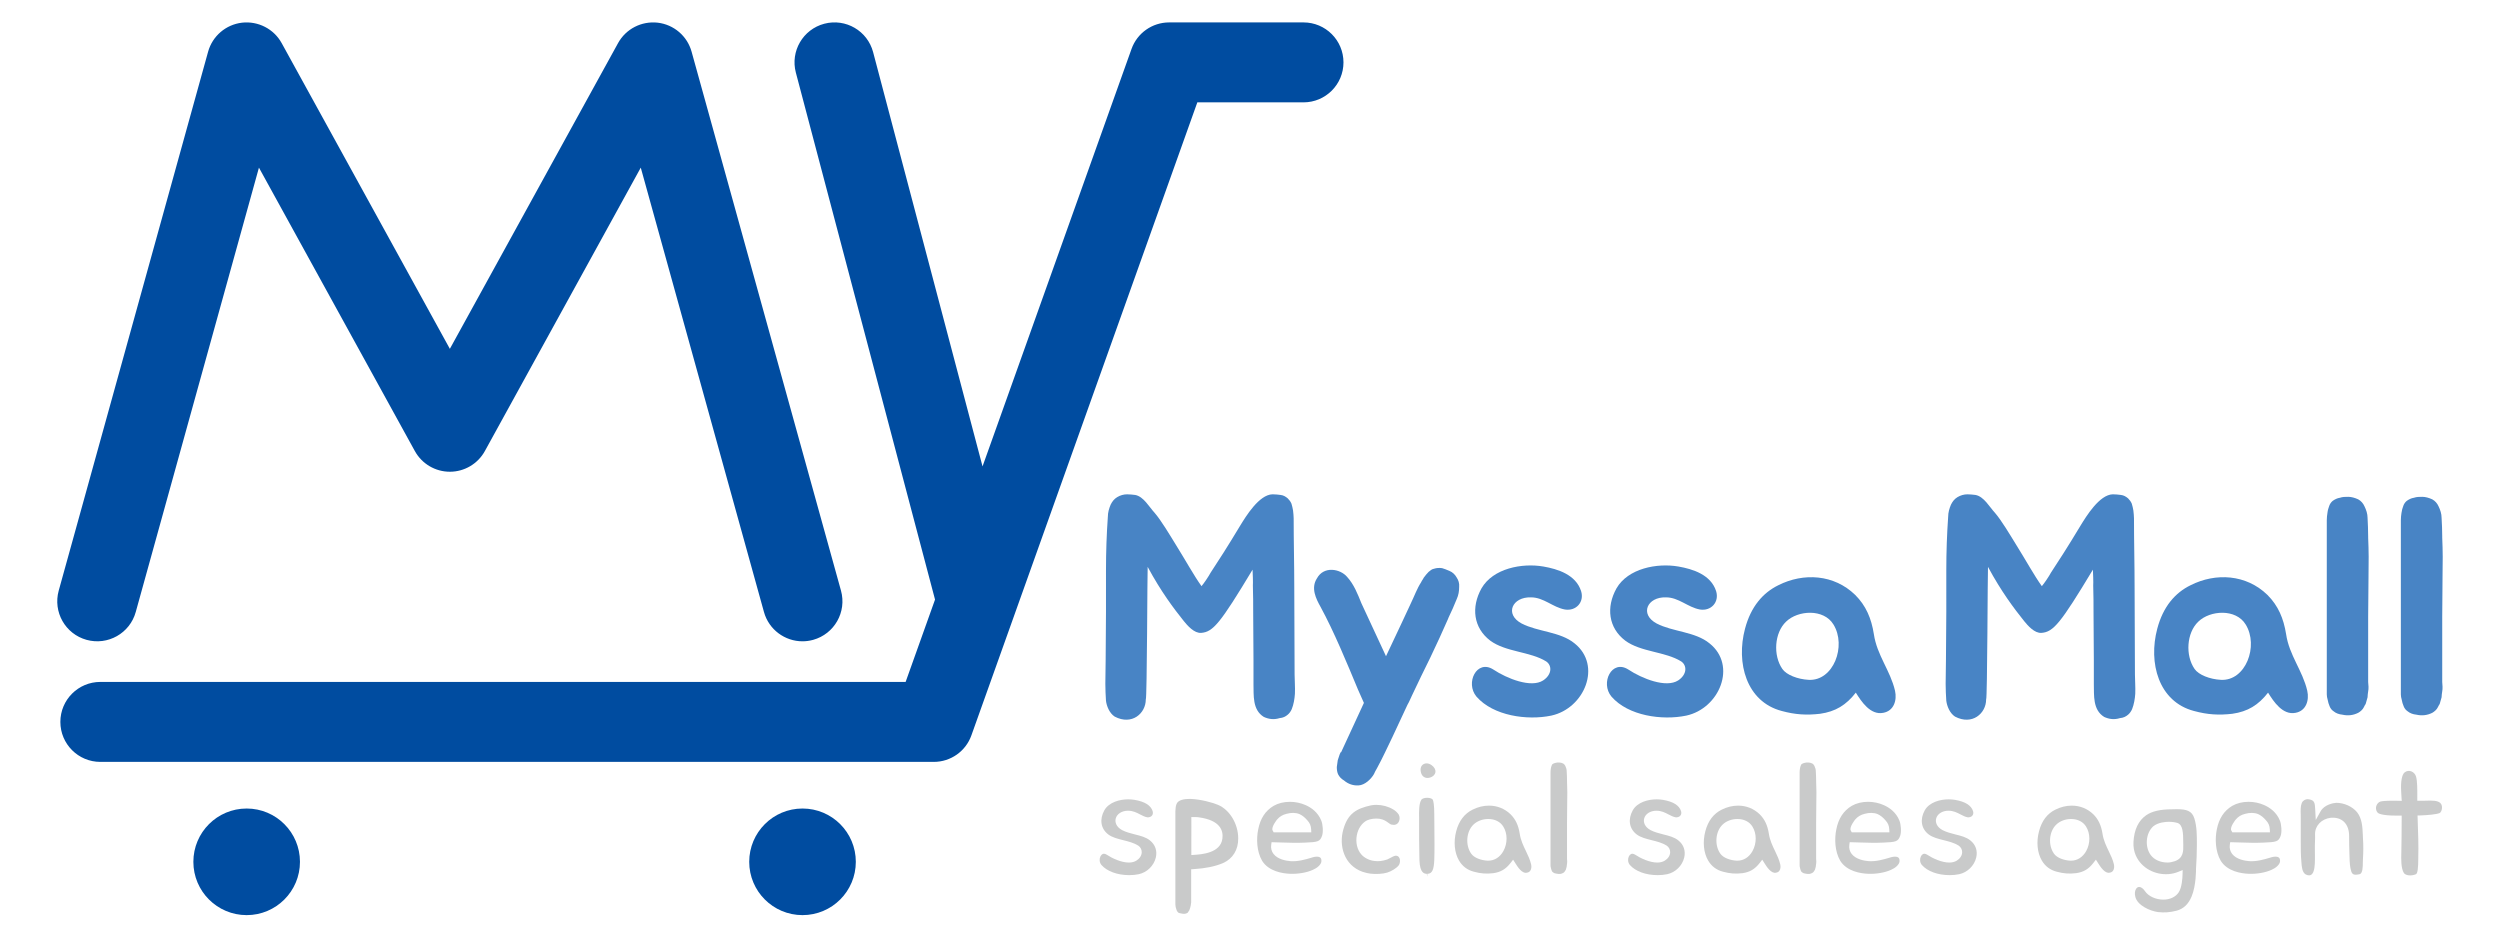 <?xml version="1.0" encoding="utf-8"?>
<!-- Generator: Adobe Illustrator 16.0.0, SVG Export Plug-In . SVG Version: 6.00 Build 0)  -->
<!DOCTYPE svg PUBLIC "-//W3C//DTD SVG 1.1//EN" "http://www.w3.org/Graphics/SVG/1.1/DTD/svg11.dtd">
<svg version="1.1" id="레이어_1" xmlns="http://www.w3.org/2000/svg" xmlns:xlink="http://www.w3.org/1999/xlink" x="0px"
	 y="0px" width="144px" height="54px" viewBox="0 0 144 54" enable-background="new 0 0 144 54" xml:space="preserve">
<g>
	<path fill="#C9CACA" d="M65.592,50.354c0.476-0.102,0.872-0.488,0.984-0.963c0.088-0.381-0.032-0.736-0.333-0.977
		c-0.229-0.191-0.542-0.27-0.874-0.352c-0.249-0.064-0.506-0.129-0.733-0.246c-0.35-0.188-0.421-0.465-0.372-0.664
		c0.07-0.271,0.353-0.455,0.707-0.455c0.292,0,0.497,0.109,0.696,0.213c0.139,0.072,0.271,0.141,0.411,0.166
		c0.103,0.012,0.218-0.021,0.28-0.104c0.051-0.066,0.062-0.158,0.033-0.254c-0.107-0.33-0.445-0.543-1.034-0.646
		c-0.119-0.02-0.243-0.031-0.371-0.031c-0.49,0-1.106,0.164-1.372,0.625c-0.298,0.531-0.21,1.07,0.226,1.4
		c0.228,0.17,0.535,0.246,0.859,0.328c0.299,0.074,0.607,0.152,0.86,0.309c0.134,0.092,0.207,0.23,0.205,0.383
		c-0.002,0.184-0.112,0.359-0.299,0.48c-0.12,0.076-0.268,0.117-0.441,0.117c-0.438,0-0.962-0.244-1.277-0.453
		c-0.055-0.037-0.109-0.055-0.158-0.055c-0.119,0-0.183,0.113-0.207,0.162c-0.062,0.133-0.066,0.334,0.062,0.486
		c0.318,0.363,0.916,0.584,1.598,0.584C65.235,50.408,65.419,50.391,65.592,50.354z"/>
	<path fill="#C9CACA" d="M71.321,48.289c0-0.83-0.488-1.641-1.159-1.928c-0.313-0.133-1.016-0.326-1.594-0.344h-0.051
		c-0.294,0-0.661,0.053-0.75,0.297c-0.024,0.064-0.041,0.129-0.048,0.193c-0.008,0.078-0.018,0.158-0.018,0.23v5.354
		c0,0.049,0.008,0.105,0.017,0.154c0.016,0.059,0.034,0.121,0.059,0.193c0.017,0.045,0.048,0.082,0.089,0.125
		c0.018,0.014,0.057,0.039,0.146,0.047c0.205,0.049,0.269,0.031,0.392-0.031c0.016-0.021,0.053-0.074,0.099-0.143
		c0.033-0.09,0.065-0.17,0.082-0.275c-0.002-0.018,0.006-0.059,0.014-0.096c0.005-0.027,0.012-0.057,0.012-0.08v-1.914l0.154-0.01
		c0.681-0.043,1.211-0.152,1.668-0.342C71.007,49.469,71.331,48.945,71.321,48.289z M70.41,48.309
		c-0.112,0.832-1.204,0.902-1.614,0.93l-0.175,0.012v-0.82c0.006-0.289,0.003-0.547,0.002-0.805l-0.002-0.563h0.164
		c0.134,0,0.217,0.002,0.274,0.016C70.285,47.248,70.472,47.84,70.41,48.309z"/>
	<path fill="#C9CACA" d="M72.472,47.777c-0.106,0.508-0.1,1.248,0.228,1.809c0.382,0.605,1.171,0.727,1.605,0.744
		c0.47,0.018,0.958-0.066,1.312-0.225c0.242-0.102,0.498-0.305,0.498-0.514c0-0.123-0.031-0.248-0.268-0.248
		c-0.066,0-0.139,0.012-0.213,0.031L75.552,49.4c-0.402,0.119-0.787,0.229-1.216,0.203c-0.261-0.021-0.731-0.102-0.978-0.412
		c-0.118-0.15-0.166-0.334-0.136-0.537l0.021-0.143l0.618,0.018c0.474,0.016,0.832,0.027,1.305,0.006
		c0.727-0.031,0.865-0.049,0.984-0.393c0.08-0.229,0.043-0.664-0.043-0.871c-0.197-0.496-0.596-0.76-0.895-0.893
		c-0.283-0.127-0.598-0.193-0.913-0.193c-0.349,0-0.675,0.08-0.939,0.232C72.885,46.699,72.594,47.145,72.472,47.777z
		 M74.108,46.875c0.256-0.072,0.532-0.072,0.744,0.018c0.16,0.074,0.305,0.189,0.445,0.352c0.15,0.162,0.211,0.305,0.225,0.523
		l0.008,0.174h-2.169l-0.063-0.115c-0.082-0.199,0.257-0.615,0.259-0.619C73.709,47.031,73.876,46.932,74.108,46.875z"/>
	<path fill="#C9CACA" d="M80.604,49.418c-0.041-0.09-0.111-0.131-0.215-0.131c-0.08,0.008-0.207,0.074-0.318,0.135
		c-0.059,0.029-0.113,0.061-0.162,0.082c-0.275,0.092-0.506,0.119-0.732,0.088c-0.283-0.023-0.596-0.176-0.77-0.383
		c-0.234-0.27-0.332-0.68-0.254-1.096c0.074-0.393,0.287-0.705,0.584-0.859c0.205-0.092,0.49-0.123,0.715-0.094
		c0.256,0.041,0.398,0.146,0.514,0.23c0.072,0.053,0.123,0.094,0.193,0.109c0.18,0.043,0.332-0.01,0.41-0.164
		c0.068-0.131,0.066-0.291-0.006-0.422c-0.076-0.111-0.201-0.229-0.318-0.291c-0.277-0.168-0.625-0.262-0.967-0.262
		c-0.107,0-0.211,0.01-0.311,0.029c-0.832,0.184-1.334,0.463-1.592,1.391c-0.264,0.922,0.033,2.053,1.107,2.436
		c0.18,0.057,0.328,0.092,0.445,0.105c0.32,0.041,0.729,0.018,0.98-0.061c0.242-0.074,0.527-0.252,0.65-0.406
		C80.647,49.742,80.669,49.551,80.604,49.418z"/>
	<g>
		<path fill="#C9CACA" d="M82.37,44.789c0.172-0.053,0.287-0.166,0.309-0.307c0.023-0.145-0.057-0.293-0.217-0.408
			c-0.094-0.068-0.193-0.104-0.291-0.104c-0.107,0-0.203,0.045-0.266,0.119c-0.072,0.088-0.098,0.211-0.07,0.35
			C81.882,44.727,82.091,44.867,82.37,44.789z"/>
		<path fill="#C9CACA" d="M82.212,50.332c0.303,0,0.377-0.287,0.402-0.785c0.02-0.539,0.012-1.256,0.006-1.889
			c-0.004-0.281-0.006-0.545-0.006-0.766c0-0.512-0.049-0.77-0.09-0.836c-0.039-0.059-0.172-0.104-0.32-0.104
			c-0.16,0-0.285,0.051-0.326,0.102c-0.152,0.207-0.145,0.717-0.137,1.053c0,0.102,0.002,0.193,0,0.27
			c-0.008,0.51,0.006,1.309,0.014,1.889l0.006,0.295c0.025,0.752,0.301,0.766,0.42,0.77l0.029,0.156c0,0,0,0,0.002,0V50.332z"/>
	</g>
	<path fill="#C9CACA" d="M83.878,47.877c-0.162,0.607-0.102,1.236,0.158,1.684c0.193,0.332,0.482,0.553,0.861,0.65
		c0.393,0.109,0.725,0.131,1.119,0.084c0.428-0.061,0.715-0.232,0.996-0.592l0.143-0.186l0.127,0.201
		c0.131,0.209,0.387,0.623,0.674,0.547c0.086-0.014,0.148-0.051,0.191-0.117c0.061-0.09,0.076-0.227,0.045-0.363
		c-0.063-0.27-0.178-0.51-0.299-0.764c-0.148-0.307-0.301-0.623-0.357-1.002c-0.076-0.484-0.24-0.828-0.529-1.117
		c-0.338-0.324-0.768-0.498-1.242-0.498c-0.318,0-0.645,0.08-0.941,0.23C84.353,46.865,84.036,47.281,83.878,47.877z M84.874,47.494
		c0.205-0.199,0.523-0.32,0.85-0.32c0.381,0,0.697,0.16,0.867,0.439c0.248,0.398,0.25,0.963,0.004,1.408
		c-0.195,0.352-0.512,0.553-0.865,0.553h-0.059c-0.338-0.018-0.76-0.152-0.934-0.408C84.394,48.674,84.456,47.891,84.874,47.494z"/>
	<path fill="#C9CACA" d="M90.265,46.871c0.004-0.211,0.006-0.424,0.006-0.645c0.01-0.414,0.01-0.773-0.01-1.203v-0.045
		c0-0.123-0.01-0.441-0.02-0.563c0-0.094-0.029-0.193-0.078-0.297c-0.029-0.063-0.074-0.111-0.125-0.141
		c-0.078-0.035-0.16-0.057-0.229-0.057c-0.09,0-0.146,0-0.209,0.021c-0.07,0.012-0.121,0.035-0.176,0.072
		c-0.016,0.014-0.035,0.043-0.043,0.07c-0.031,0.082-0.045,0.123-0.053,0.188c-0.01,0.068-0.018,0.127-0.018,0.205v5.385
		c0,0.021,0.004,0.064,0.021,0.127c0.014,0.064,0.029,0.121,0.053,0.172c0.014,0.041,0.033,0.064,0.074,0.09
		c0.043,0.037,0.105,0.064,0.182,0.07c0.201,0.043,0.285,0.02,0.4-0.039c0.045-0.027,0.084-0.064,0.102-0.102l0.053-0.09
		l0.045-0.168c0.002-0.045,0.008-0.092,0.016-0.141l0.008-0.051c0.006-0.031,0.006-0.055,0.006-0.111
		c0-0.018-0.002-0.037-0.004-0.055c-0.004-0.029-0.006-0.059-0.006-0.088v-2.02C90.261,47.266,90.263,47.07,90.265,46.871z"/>
	<path fill="#C9CACA" d="M96.03,50.354c0.475-0.102,0.871-0.488,0.982-0.963c0.088-0.381-0.031-0.736-0.332-0.977
		c-0.229-0.191-0.541-0.27-0.873-0.352c-0.25-0.064-0.508-0.129-0.732-0.246c-0.352-0.188-0.422-0.465-0.373-0.664
		c0.07-0.271,0.354-0.455,0.707-0.455c0.291,0,0.496,0.109,0.695,0.213c0.139,0.072,0.271,0.141,0.412,0.166
		c0.102,0.012,0.219-0.021,0.279-0.104c0.051-0.066,0.063-0.158,0.033-0.254c-0.107-0.33-0.445-0.543-1.035-0.646
		c-0.117-0.02-0.242-0.031-0.369-0.031c-0.49,0-1.107,0.164-1.373,0.625c-0.297,0.531-0.211,1.07,0.227,1.4
		c0.227,0.17,0.535,0.246,0.859,0.328c0.299,0.074,0.607,0.152,0.859,0.309c0.135,0.092,0.207,0.23,0.205,0.383
		c-0.002,0.184-0.111,0.359-0.299,0.48c-0.119,0.076-0.268,0.117-0.441,0.117c-0.438,0-0.963-0.244-1.277-0.453
		c-0.055-0.037-0.109-0.055-0.158-0.055c-0.117,0-0.182,0.113-0.207,0.162c-0.061,0.133-0.066,0.334,0.063,0.486
		c0.318,0.363,0.916,0.584,1.598,0.584C95.673,50.408,95.856,50.391,96.03,50.354z"/>
	<path fill="#C9CACA" d="M98.228,47.877c-0.162,0.607-0.102,1.236,0.158,1.684c0.193,0.332,0.482,0.553,0.861,0.65
		c0.393,0.109,0.727,0.131,1.119,0.084c0.428-0.061,0.715-0.232,0.996-0.592l0.143-0.186l0.127,0.201
		c0.129,0.209,0.396,0.623,0.674,0.547c0.086-0.014,0.148-0.051,0.191-0.117c0.061-0.09,0.076-0.227,0.045-0.363
		c-0.063-0.27-0.178-0.51-0.299-0.764c-0.148-0.307-0.301-0.623-0.357-1.002c-0.076-0.484-0.24-0.828-0.529-1.117
		c-0.338-0.324-0.768-0.498-1.242-0.498c-0.318,0-0.645,0.08-0.941,0.23C98.702,46.865,98.386,47.281,98.228,47.877z M99.224,47.494
		c0.205-0.199,0.523-0.32,0.85-0.32c0.381,0,0.697,0.16,0.867,0.439c0.248,0.398,0.25,0.963,0.004,1.408
		c-0.195,0.352-0.512,0.553-0.865,0.553h-0.059c-0.338-0.018-0.76-0.152-0.934-0.408C98.743,48.674,98.806,47.891,99.224,47.494z"/>
	<path fill="#C9CACA" d="M104.614,46.871c0.004-0.211,0.006-0.424,0.006-0.645c0.01-0.414,0.01-0.773-0.01-1.203v-0.045
		c0-0.123-0.01-0.441-0.02-0.563c0-0.094-0.029-0.193-0.078-0.297c-0.029-0.063-0.072-0.111-0.125-0.141
		c-0.078-0.035-0.16-0.057-0.229-0.057c-0.09,0-0.146,0-0.209,0.021c-0.07,0.012-0.121,0.035-0.176,0.072
		c-0.016,0.014-0.035,0.043-0.043,0.07c-0.031,0.082-0.045,0.123-0.053,0.188c-0.01,0.068-0.018,0.127-0.018,0.205v5.385
		c0,0.021,0.004,0.064,0.021,0.127c0.014,0.064,0.029,0.121,0.053,0.172c0.014,0.041,0.033,0.064,0.074,0.09
		c0.043,0.037,0.105,0.064,0.182,0.07c0.199,0.043,0.283,0.02,0.4-0.039c0.045-0.027,0.084-0.064,0.102-0.102l0.053-0.09
		l0.045-0.168c0.002-0.045,0.008-0.092,0.016-0.141l0.008-0.051c0.006-0.031,0.006-0.055,0.006-0.111
		c0-0.018-0.002-0.037-0.004-0.055c-0.004-0.029-0.006-0.059-0.006-0.088v-2.02C104.61,47.266,104.612,47.07,104.614,46.871z"/>
	<path fill="#C9CACA" d="M105.771,47.777c-0.105,0.508-0.1,1.248,0.23,1.809c0.381,0.605,1.168,0.727,1.604,0.744
		c0.475,0.018,0.959-0.066,1.313-0.225c0.242-0.102,0.498-0.305,0.498-0.514c0-0.123-0.031-0.248-0.268-0.248
		c-0.066,0-0.141,0.012-0.215,0.031l-0.082,0.025c-0.402,0.119-0.783,0.229-1.215,0.203c-0.262-0.021-0.73-0.102-0.977-0.412
		c-0.119-0.15-0.166-0.334-0.137-0.537l0.021-0.143l0.619,0.018c0.473,0.016,0.832,0.027,1.303,0.006
		c0.727-0.031,0.865-0.049,0.986-0.393c0.08-0.229,0.041-0.664-0.043-0.871c-0.197-0.496-0.596-0.76-0.896-0.893
		c-0.281-0.127-0.596-0.193-0.912-0.193c-0.348,0-0.674,0.08-0.939,0.232C106.187,46.699,105.894,47.145,105.771,47.777z
		 M107.407,46.875c0.258-0.072,0.533-0.072,0.746,0.018c0.16,0.074,0.305,0.189,0.445,0.352c0.148,0.162,0.211,0.305,0.223,0.523
		l0.01,0.174h-2.17l-0.063-0.115c-0.082-0.199,0.256-0.615,0.258-0.619C107.009,47.031,107.177,46.932,107.407,46.875z"/>
	<path fill="#C9CACA" d="M112.849,50.354c0.475-0.102,0.871-0.488,0.982-0.963c0.09-0.381-0.031-0.736-0.332-0.977
		c-0.229-0.191-0.541-0.27-0.873-0.352c-0.25-0.064-0.506-0.129-0.732-0.246c-0.352-0.188-0.422-0.465-0.373-0.664
		c0.07-0.271,0.354-0.455,0.707-0.455c0.291,0,0.496,0.109,0.697,0.213c0.139,0.072,0.27,0.141,0.41,0.166
		c0.102,0.012,0.221-0.021,0.279-0.104c0.051-0.066,0.063-0.158,0.033-0.254c-0.107-0.33-0.445-0.543-1.033-0.646
		c-0.119-0.02-0.244-0.031-0.371-0.031c-0.49,0-1.105,0.164-1.373,0.625c-0.297,0.531-0.211,1.07,0.227,1.4
		c0.227,0.17,0.535,0.246,0.859,0.328c0.299,0.074,0.607,0.152,0.859,0.309c0.133,0.092,0.207,0.23,0.205,0.383
		c-0.002,0.184-0.111,0.359-0.299,0.48c-0.119,0.076-0.268,0.117-0.441,0.117c-0.438,0-0.961-0.244-1.277-0.453
		c-0.055-0.037-0.109-0.055-0.158-0.055c-0.117,0-0.182,0.113-0.205,0.162c-0.063,0.133-0.068,0.334,0.061,0.486
		c0.318,0.363,0.916,0.584,1.598,0.584C112.491,50.408,112.675,50.391,112.849,50.354z"/>
	<path fill="#C9CACA" d="M121.104,48.021c-0.076-0.484-0.24-0.83-0.529-1.119c-0.336-0.324-0.766-0.498-1.244-0.498
		c-0.316,0-0.641,0.08-0.939,0.23c-0.471,0.23-0.787,0.646-0.943,1.242c-0.164,0.607-0.104,1.236,0.156,1.684
		c0.193,0.332,0.484,0.553,0.861,0.65c0.395,0.109,0.727,0.131,1.119,0.084c0.428-0.061,0.717-0.232,0.994-0.592l0.145-0.186
		l0.127,0.201c0.131,0.209,0.395,0.623,0.674,0.547c0.088-0.014,0.148-0.051,0.191-0.117c0.059-0.09,0.076-0.229,0.045-0.363
		c-0.063-0.271-0.178-0.512-0.301-0.764C121.313,48.715,121.161,48.398,121.104,48.021z M120.165,49.021
		c-0.197,0.352-0.514,0.553-0.867,0.553h-0.059c-0.338-0.018-0.758-0.152-0.934-0.408c-0.346-0.494-0.281-1.277,0.139-1.672
		c0.203-0.199,0.521-0.32,0.848-0.32c0.383,0,0.697,0.16,0.867,0.439C120.407,48.012,120.411,48.576,120.165,49.021z"/>
	<path fill="#C9CACA" d="M126.54,48.623c0-0.518,0.002-1.006-0.145-1.482c-0.139-0.445-0.463-0.531-1.012-0.531l-0.281,0.006
		c-0.666,0-1.15,0.111-1.486,0.344c-0.439,0.309-0.686,0.82-0.727,1.52c-0.039,0.615,0.225,1.035,0.453,1.277
		c0.525,0.563,1.416,0.76,2.145,0.453l0.234-0.098l-0.006,0.254c-0.004,0.217-0.039,0.75-0.219,1.029
		c-0.18,0.27-0.504,0.424-0.887,0.424c-0.434,0-0.855-0.193-1.051-0.479c-0.107-0.16-0.232-0.252-0.342-0.252
		c-0.078,0-0.133,0.049-0.164,0.09c-0.086,0.111-0.107,0.295-0.055,0.488c0.127,0.49,0.836,0.803,1.297,0.869
		c0.365,0.043,0.693,0.021,1.09-0.082c0.387-0.109,0.668-0.373,0.85-0.809c0.273-0.643,0.256-1.588,0.256-1.598
		c0.031-0.445,0.049-0.938,0.049-1.328V48.623z M125.269,49.604c-0.156,0.053-0.293,0.078-0.418,0.078
		c-0.41,0-0.771-0.162-0.971-0.434c-0.352-0.48-0.281-1.268,0.148-1.652c0.283-0.234,0.725-0.26,0.9-0.26
		c0.186,0,0.363,0.025,0.508,0.07c0.295,0.111,0.318,0.568,0.318,1.109l0.002,0.139C125.765,49,125.772,49.43,125.269,49.604z"/>
	<path fill="#C9CACA" d="M127.688,47.777c-0.104,0.508-0.098,1.248,0.23,1.809c0.381,0.605,1.17,0.727,1.605,0.744
		c0.477,0.018,0.957-0.066,1.311-0.225c0.242-0.102,0.498-0.305,0.498-0.514c0-0.123-0.031-0.248-0.268-0.248
		c-0.066,0-0.139,0.012-0.213,0.031l-0.084,0.025c-0.402,0.119-0.783,0.229-1.215,0.203c-0.26-0.021-0.73-0.102-0.977-0.412
		c-0.117-0.15-0.166-0.334-0.137-0.537l0.023-0.143l0.617,0.018c0.473,0.016,0.832,0.027,1.305,0.006
		c0.725-0.031,0.865-0.049,0.984-0.393c0.08-0.229,0.041-0.664-0.043-0.871c-0.197-0.496-0.596-0.76-0.896-0.893
		c-0.281-0.127-0.596-0.193-0.91-0.193c-0.35,0-0.676,0.08-0.939,0.232C128.104,46.699,127.812,47.145,127.688,47.777z
		 M129.327,46.875c0.254-0.072,0.533-0.072,0.744,0.018c0.16,0.074,0.305,0.189,0.445,0.352c0.15,0.162,0.211,0.305,0.225,0.523
		l0.008,0.174h-2.168l-0.064-0.115c-0.082-0.199,0.256-0.615,0.26-0.619C128.927,47.031,129.095,46.932,129.327,46.875z"/>
	<path fill="#C9CACA" d="M135.909,50.354c0.186-0.037,0.189-0.43,0.191-0.691c0.002-0.07,0.004-0.137,0.006-0.193
		c0.027-0.4,0.027-0.803,0-1.201l-0.006-0.158c-0.023-0.494-0.045-0.961-0.334-1.328c-0.271-0.328-0.742-0.541-1.197-0.541
		c-0.176,0.008-0.693,0.109-0.904,0.49l-0.277,0.5l-0.033-0.627c-0.018-0.352-0.039-0.51-0.342-0.561
		c-0.037-0.008-0.064-0.012-0.092-0.012c-0.119,0-0.27,0.066-0.336,0.215c-0.078,0.184-0.072,0.432-0.064,0.67
		c0,0.064,0.002,0.125,0.002,0.186v1.385c0,0.422,0,0.754,0.037,1.168c0.018,0.252,0.041,0.59,0.248,0.711
		c0.064,0.033,0.133,0.053,0.193,0.053c0.162,0,0.23-0.145,0.258-0.23c0.088-0.23,0.084-0.627,0.08-0.977l-0.002-0.215
		c-0.004-0.209,0-0.371,0.006-0.52c0.006-0.141,0.01-0.27,0.004-0.426c-0.01-0.488,0.371-0.887,0.904-0.949
		c0.045-0.004,0.082-0.004,0.119-0.004c0.58,0,0.939,0.402,0.939,1.053c-0.004,0.162,0,0.336,0.004,0.504
		c0.004,0.109,0.008,0.219,0.008,0.313l0.004,0.168c0.006,0.287,0.016,0.645,0.059,0.867c0.061,0.32,0.137,0.379,0.316,0.379
		C135.761,50.381,135.831,50.371,135.909,50.354z"/>
	<path fill="#C9CACA" d="M140.509,46.836c0.047-0.018,0.084-0.064,0.111-0.125c0.049-0.111,0.053-0.254,0.012-0.354
		c-0.07-0.17-0.266-0.244-0.648-0.244c-0.082,0-0.164,0.004-0.24,0.006c-0.072,0.002-0.141,0.004-0.199,0.004h-0.309V45.85
		c0.002-0.346,0.002-0.867-0.07-1.113c-0.076-0.285-0.416-0.443-0.66-0.246c-0.158,0.121-0.232,0.539-0.199,1.092
		c0.004,0.057,0.006,0.115,0.01,0.176c0.004,0.063,0.006,0.125,0.01,0.188l0.014,0.182l-0.182-0.004
		c-0.105-0.002-0.219-0.004-0.332-0.004c-0.43,0-0.623,0.025-0.711,0.047c-0.105,0.029-0.201,0.131-0.242,0.258
		c-0.023,0.08-0.047,0.234,0.076,0.381c0.035,0.041,0.213,0.172,1.078,0.172h0.309v0.164c0,0.693-0.01,1.418-0.02,1.955
		l-0.002,0.051c-0.008,0.303-0.023,0.867,0.15,1.137c0.094,0.143,0.414,0.188,0.691,0.07c0.096-0.035,0.139-0.348,0.137-0.934
		v-0.078c0.021-0.564-0.01-1.473-0.037-2.205l-0.006-0.166l0.166-0.004C139.823,46.955,140.341,46.908,140.509,46.836z"/>
	<g>
		<path fill="#4884C5" d="M74.406,40.844c-0.053,0.125-0.144,0.252-0.233,0.322c-0.125,0.109-0.269,0.18-0.465,0.197
			c-0.342,0.107-0.646,0.055-0.915-0.07c-0.664-0.412-0.574-1.256-0.592-1.883v-1.398l-0.017-2.742c0-0.771,0-0.701-0.018-1.543
			c0-0.07,0.018-0.125-0.018-0.914c-1.866,3.102-2.277,3.586-2.958,3.641c-0.395,0.033-0.79-0.414-1.004-0.682
			c-0.574-0.719-1.309-1.686-2.08-3.121c-0.019,0.09-0.035,7.621-0.108,7.637c0,0.809-0.807,1.508-1.792,0.988
			c-0.305-0.199-0.466-0.611-0.502-0.916c-0.019-0.322-0.036-0.645-0.036-0.967l0.018-1.4l0.019-2.76V32.83
			c0-1.039,0.036-2.061,0.107-3.064c0-0.252,0.072-0.484,0.162-0.699c0.09-0.18,0.197-0.324,0.376-0.432s0.376-0.162,0.574-0.162
			c0.161,0,0.322,0.02,0.466,0.037c0.484,0.09,0.807,0.699,1.11,1.021c0.377,0.432,0.897,1.311,1.185,1.775
			c0.626,1.004,1.093,1.863,1.523,2.457c0.126-0.145,0.431-0.594,0.52-0.771c0.502-0.771,0.915-1.398,1.702-2.707
			c0.341-0.557,1.095-1.793,1.866-1.813c0.178,0,0.321,0.02,0.465,0.037c0.162,0.018,0.287,0.09,0.412,0.197
			c0.09,0.09,0.162,0.18,0.215,0.305c0.037,0.125,0.073,0.27,0.092,0.395c0.016,0.162,0.035,0.305,0.035,0.447
			c0,1.328,0.035,2.654,0.035,3.98c0,1.613,0.019,3.406,0.019,5.02c0,0.342,0.036,0.736,0.018,1.111
			C74.568,40.252,74.515,40.574,74.406,40.844z"/>
		<path fill="#4884C5" d="M84.048,33.797c0,0.252-0.037,0.486-0.145,0.719c-0.088,0.232-0.357,0.842-0.467,1.057l-0.035,0.09
			c-0.322,0.736-0.627,1.398-1.004,2.189c-0.375,0.77-0.734,1.486-1.057,2.186c-0.09,0.18-0.162,0.377-0.27,0.557l-0.861,1.846
			c-0.305,0.627-0.572,1.219-0.896,1.811c-0.072,0.125-0.125,0.217-0.178,0.342c-0.164,0.285-0.521,0.627-0.881,0.645
			c-0.303,0.018-0.59-0.072-0.842-0.287c-0.16-0.09-0.268-0.215-0.34-0.357c-0.055-0.125-0.072-0.27-0.072-0.414
			c0.018-0.143,0.037-0.268,0.055-0.393c0.053-0.127,0.072-0.252,0.107-0.324c0.035-0.09,0.053-0.143,0.09-0.143l1.309-2.834
			c-0.125-0.268-0.252-0.555-0.342-0.77c-0.627-1.506-1.379-3.336-2.15-4.752c-0.27-0.482-0.574-1.092-0.215-1.648
			c0.395-0.734,1.344-0.555,1.738-0.09c0.395,0.432,0.609,0.986,0.826,1.523c0.445,0.949,0.949,2.045,1.416,3.049l0.93-1.973
			c0.182-0.377,0.344-0.734,0.502-1.076c0.199-0.412,0.359-0.859,0.594-1.217c0.035-0.092,0.107-0.162,0.145-0.254
			c0.105-0.141,0.178-0.232,0.285-0.34c0.107-0.09,0.197-0.162,0.305-0.178c0.162-0.055,0.324-0.055,0.467-0.037
			c0.125,0.037,0.268,0.09,0.43,0.162c0.18,0.072,0.324,0.215,0.412,0.377C84.011,33.422,84.065,33.602,84.048,33.797z"/>
		<path fill="#4884C5" d="M85.837,36.9c-0.967-0.736-1.111-1.92-0.502-3.012c0.662-1.148,2.33-1.471,3.566-1.256
			c0.826,0.143,1.865,0.467,2.17,1.416c0.197,0.629-0.287,1.166-0.934,1.059c-0.697-0.127-1.217-0.699-1.951-0.699
			c-1.078-0.037-1.543,0.969-0.539,1.506c0.932,0.484,2.223,0.465,3.049,1.146c1.594,1.273,0.572,3.746-1.346,4.16
			c-1.381,0.287-3.334,0.018-4.305-1.094c-0.662-0.789,0.02-2.17,0.971-1.561c0.787,0.521,2.17,1.076,2.867,0.629
			c0.52-0.342,0.52-0.861,0.18-1.094C88.149,37.527,86.733,37.563,85.837,36.9z"/>
		<path fill="#4884C5" d="M93.614,36.9c-0.969-0.736-1.111-1.92-0.504-3.012c0.664-1.148,2.332-1.471,3.568-1.256
			c0.824,0.143,1.865,0.467,2.17,1.416c0.195,0.629-0.287,1.166-0.934,1.059c-0.697-0.127-1.219-0.699-1.953-0.699
			c-1.076-0.037-1.541,0.969-0.537,1.506c0.932,0.484,2.221,0.465,3.047,1.146c1.596,1.273,0.572,3.746-1.344,4.16
			c-1.383,0.287-3.336,0.018-4.305-1.094c-0.662-0.789,0.02-2.17,0.969-1.561c0.789,0.521,2.17,1.076,2.869,0.629
			c0.52-0.342,0.52-0.861,0.18-1.094C95.927,37.527,94.509,37.563,93.614,36.9z"/>
		<path fill="#4884C5" d="M106.858,34.266c0.629,0.627,0.934,1.361,1.076,2.258c0.178,1.219,0.949,2.098,1.219,3.262
			c0.125,0.557-0.07,1.166-0.682,1.273c-0.734,0.143-1.254-0.645-1.576-1.164c-0.557,0.717-1.166,1.092-2.063,1.219
			c-0.77,0.088-1.416,0.053-2.205-0.162c-2.045-0.537-2.635-2.779-2.115-4.734c0.34-1.289,1.041-2.078,1.918-2.508
			C103.884,32.975,105.64,33.082,106.858,34.266z M102.663,38.531c0.234,0.342,0.879,0.592,1.506,0.627
			c1.436,0.09,2.205-1.953,1.436-3.191c-0.557-0.914-2.045-0.824-2.727-0.16C102.198,36.453,102.126,37.76,102.663,38.531z"/>
		<path fill="#4884C5" d="M122.81,40.844c-0.053,0.125-0.145,0.252-0.232,0.322c-0.127,0.109-0.27,0.18-0.467,0.197
			c-0.342,0.107-0.645,0.055-0.914-0.07c-0.664-0.412-0.574-1.256-0.592-1.883v-1.398l-0.018-2.742c0-0.771,0-0.701-0.018-1.543
			c0-0.07,0.018-0.125-0.018-0.914c-1.867,3.102-2.277,3.586-2.959,3.641c-0.395,0.033-0.789-0.414-1.004-0.682
			c-0.574-0.719-1.309-1.686-2.08-3.121c-0.02,0.09-0.035,7.621-0.107,7.637c0,0.809-0.809,1.508-1.793,0.988
			c-0.305-0.199-0.465-0.611-0.502-0.916c-0.02-0.322-0.037-0.645-0.037-0.967l0.018-1.4l0.02-2.76V32.83
			c0-1.039,0.037-2.061,0.107-3.064c0-0.252,0.072-0.484,0.162-0.699c0.09-0.18,0.197-0.324,0.375-0.432
			c0.18-0.107,0.377-0.162,0.576-0.162c0.16,0,0.32,0.02,0.465,0.037c0.484,0.09,0.807,0.699,1.111,1.021
			c0.377,0.432,0.896,1.311,1.184,1.775c0.627,1.004,1.094,1.863,1.523,2.457c0.127-0.145,0.432-0.594,0.52-0.771
			c0.502-0.771,0.916-1.398,1.703-2.707c0.342-0.557,1.094-1.793,1.865-1.813c0.178,0,0.322,0.02,0.465,0.037
			c0.162,0.018,0.287,0.09,0.414,0.197c0.088,0.09,0.16,0.18,0.213,0.305c0.037,0.125,0.074,0.27,0.092,0.395
			c0.016,0.162,0.035,0.305,0.035,0.447c0,1.328,0.035,2.654,0.035,3.98c0,1.613,0.02,3.406,0.02,5.02
			c0,0.342,0.035,0.736,0.018,1.111C122.972,40.252,122.917,40.574,122.81,40.844z"/>
		<path fill="#4884C5" d="M130.603,34.266c0.627,0.627,0.932,1.361,1.076,2.258c0.178,1.219,0.949,2.098,1.219,3.262
			c0.125,0.557-0.07,1.166-0.68,1.273c-0.736,0.143-1.256-0.645-1.578-1.164c-0.557,0.717-1.166,1.092-2.063,1.219
			c-0.771,0.088-1.416,0.053-2.205-0.162c-2.045-0.537-2.635-2.779-2.115-4.734c0.34-1.289,1.039-2.078,1.918-2.508
			C127.628,32.975,129.384,33.082,130.603,34.266z M126.407,38.531c0.234,0.342,0.879,0.592,1.506,0.627
			c1.436,0.09,2.205-1.953,1.436-3.191c-0.557-0.914-2.045-0.824-2.727-0.16C125.942,36.453,125.87,37.76,126.407,38.531z"/>
		<path fill="#4884C5" d="M136.372,40.162l-0.107,0.377c-0.018,0.035-0.037,0.072-0.055,0.09l-0.053,0.107
			c-0.072,0.145-0.199,0.25-0.324,0.322c-0.287,0.143-0.59,0.18-0.914,0.107c-0.195-0.018-0.377-0.09-0.482-0.18
			c-0.109-0.07-0.197-0.16-0.252-0.305c-0.053-0.125-0.09-0.25-0.107-0.357c-0.037-0.127-0.055-0.232-0.055-0.322V29.963
			c0-0.162,0.018-0.287,0.037-0.412c0.018-0.162,0.053-0.27,0.105-0.414c0.037-0.107,0.109-0.215,0.199-0.287
			c0.125-0.088,0.27-0.16,0.412-0.178c0.16-0.055,0.305-0.055,0.484-0.055c0.178,0,0.377,0.055,0.572,0.145
			c0.162,0.088,0.287,0.232,0.359,0.395c0.107,0.215,0.18,0.447,0.18,0.662c0.018,0.234,0.035,0.842,0.035,1.076v0.072
			c0.035,0.77,0.035,1.434,0.02,2.258c0,0.809-0.02,1.561-0.02,2.295v3.764c0,0.092,0.02,0.18,0.02,0.27c0,0.107,0,0.18-0.02,0.27
			C136.39,39.947,136.372,40.055,136.372,40.162z"/>
		<path fill="#4884C5" d="M140.636,40.162l-0.107,0.377c-0.018,0.035-0.035,0.072-0.053,0.09l-0.055,0.107
			c-0.072,0.145-0.197,0.25-0.322,0.322c-0.287,0.143-0.592,0.18-0.914,0.107c-0.197-0.018-0.377-0.09-0.484-0.18
			c-0.107-0.07-0.197-0.16-0.25-0.305c-0.055-0.125-0.09-0.25-0.107-0.357c-0.037-0.127-0.055-0.232-0.055-0.322V29.963
			c0-0.162,0.018-0.287,0.035-0.412c0.02-0.162,0.055-0.27,0.107-0.414c0.037-0.107,0.107-0.215,0.199-0.287
			c0.125-0.088,0.268-0.16,0.41-0.178c0.162-0.055,0.307-0.055,0.484-0.055c0.18,0,0.377,0.055,0.574,0.145
			c0.162,0.088,0.287,0.232,0.359,0.395c0.107,0.215,0.178,0.447,0.178,0.662c0.02,0.234,0.037,0.842,0.037,1.076v0.072
			c0.035,0.77,0.035,1.434,0.018,2.258c0,0.809-0.018,1.561-0.018,2.295v3.764c0,0.092,0.018,0.18,0.018,0.27
			c0,0.107,0,0.18-0.018,0.27C140.655,39.947,140.636,40.055,140.636,40.162z"/>
	</g>
	<g>
		<path fill="#004CA0" d="M4.986,36.855c1.225,0.338,2.494-0.377,2.833-1.604l7.096-25.595l8.979,16.323
			c0.405,0.736,1.178,1.193,2.018,1.193s1.613-0.457,2.017-1.193l8.979-16.323l7.096,25.595c0.283,1.02,1.209,1.688,2.217,1.688
			c0.204,0,0.41-0.027,0.617-0.084c1.225-0.34,1.942-1.607,1.603-2.834L39.836,2.978c-0.25-0.902-1.021-1.563-1.952-1.672
			c-0.931-0.104-1.832,0.357-2.284,1.177l-9.688,17.61l-9.688-17.61c-0.451-0.82-1.356-1.281-2.284-1.177
			c-0.931,0.109-1.702,0.77-1.953,1.672L3.382,34.021C3.043,35.248,3.76,36.516,4.986,36.855z"/>
		<path fill="#004CA0" d="M75.081,1.291h-7.738c-0.972,0-1.841,0.612-2.167,1.528l-8.582,24.046l-6.302-23.86
			c-0.324-1.229-1.58-1.963-2.813-1.638c-1.229,0.325-1.963,1.584-1.638,2.814l8.017,30.354l-1.694,4.744H5.779
			c-1.271,0-2.302,1.031-2.302,2.303s1.031,2.303,2.302,2.303h48.007c0.973,0,1.841-0.611,2.167-1.529l2.484-6.959
			c0-0.002,0.001-0.004,0.002-0.006L68.966,5.896h6.115c1.271,0,2.303-1.031,2.303-2.303S76.353,1.291,75.081,1.291z"/>
		<circle fill="#004CA0" cx="14.208" cy="49.641" r="3.07"/>
		<circle fill="#004CA0" cx="46.225" cy="49.641" r="3.07"/>
	</g>
</g>
</svg>
